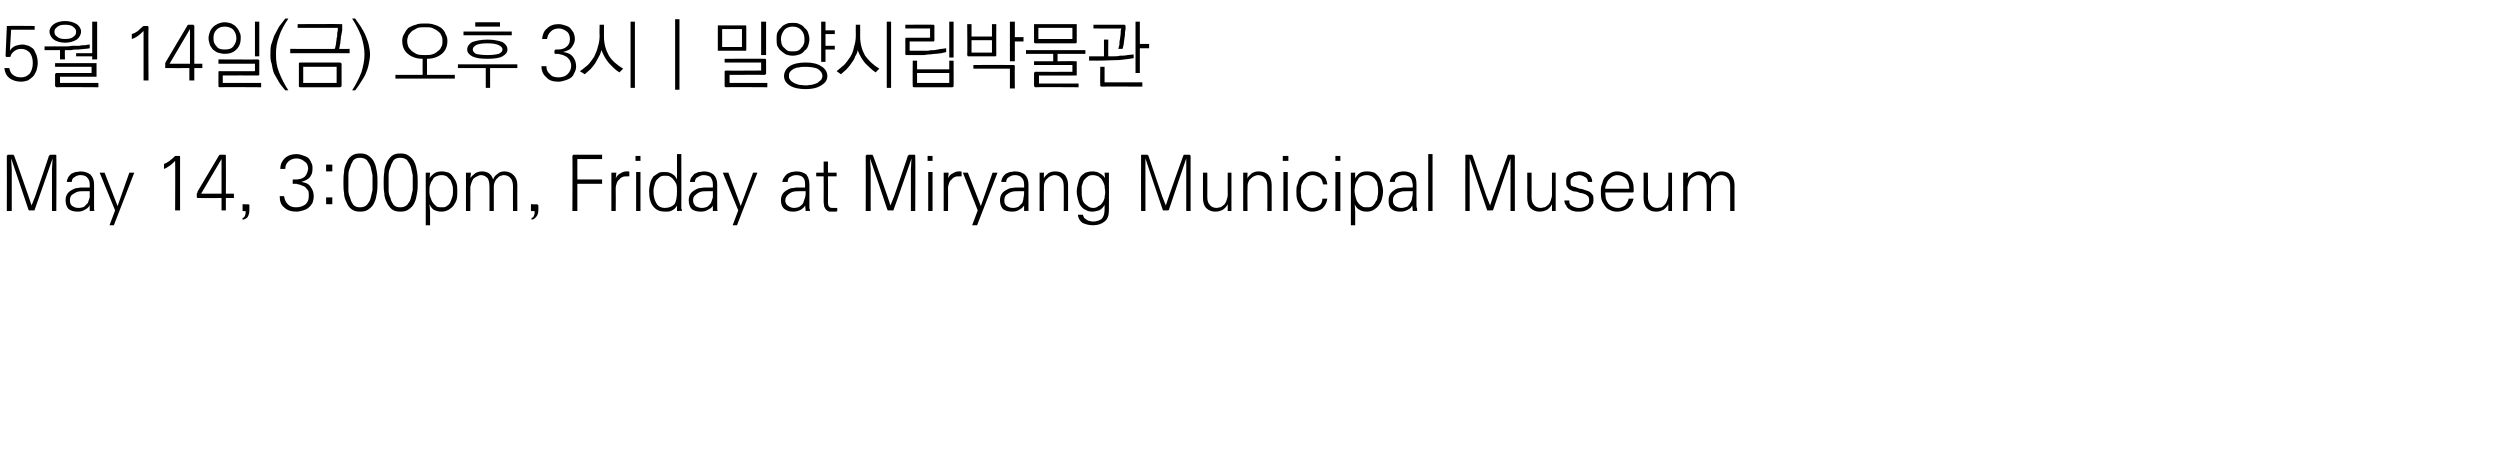 <?xml version="1.0" standalone="no"?>
<!DOCTYPE svg PUBLIC "-//W3C//DTD SVG 1.1//EN" "http://www.w3.org/Graphics/SVG/1.1/DTD/svg11.dtd">
<svg xmlns="http://www.w3.org/2000/svg" version="1.1" width="404px" height="76.8px" viewBox="0 -3 404 76.8" style="top:-3px">
  <desc>5 14 ( ) 3 May 14, 3:00pm, Friday at Miryang Municipal Museum</desc>
  <defs/>
  <g id="Polygon15633">
    <path d="M 5.6 30.9 C 5.6 30.9 5.6 31 5.6 31 C 5.5 31 5.5 31 5.4 31 C 5.4 31 4.9 31 4.9 31 C 4.8 31 4.7 31 4.7 31 C 4.7 31 4.6 30.9 4.6 30.9 C 4.62 30.86 1.8 22.6 1.8 22.6 L 1.9 24.4 L 1.9 31.1 L 1.1 31.1 C 1.1 31.1 1.13 22.22 1.1 22.2 C 1.1 22.1 1.1 22.1 1.2 22.1 C 1.2 22 1.3 22 1.3 22 C 1.3 22 2.1 22 2.1 22 C 2.2 22 2.2 22 2.2 22.1 C 2.3 22.1 2.3 22.1 2.3 22.2 C 2.34 22.18 4.6 28.7 4.6 28.7 L 5.1 30.2 L 5.7 28.7 C 5.7 28.7 7.94 22.18 7.9 22.2 C 8 22.1 8 22.1 8 22.1 C 8.1 22 8.1 22 8.2 22 C 8.2 22 8.9 22 8.9 22 C 9 22 9.1 22 9.1 22.1 C 9.1 22.1 9.1 22.1 9.1 22.2 C 9.15 22.22 9.1 31.1 9.1 31.1 L 8.4 31.1 L 8.4 24.3 L 8.5 22.6 C 8.5 22.6 5.64 30.86 5.6 30.9 Z M 11.3 29.4 C 11.3 29.8 11.4 30.1 11.7 30.3 C 12 30.5 12.3 30.6 12.7 30.6 C 13.1 30.6 13.4 30.5 13.6 30.4 C 13.8 30.2 14 30 14.2 29.8 C 14.3 29.5 14.4 29.2 14.5 28.9 C 14.5 28.6 14.5 28.2 14.5 27.9 C 14.2 27.9 13.9 27.9 13.5 27.9 C 13.2 27.9 12.8 27.9 12.5 28 C 12.2 28.1 11.9 28.3 11.6 28.5 C 11.4 28.7 11.3 29 11.3 29.4 Z M 14.5 27.3 C 14.5 27.3 14.5 26.8 14.5 26.8 C 14.5 26.2 14.3 25.9 14 25.6 C 13.8 25.4 13.4 25.3 13 25.3 C 12.7 25.3 12.3 25.4 12.1 25.6 C 11.8 25.7 11.6 26 11.6 26.4 C 11.6 26.4 10.8 26.4 10.8 26.4 C 10.8 26.2 10.9 25.9 11 25.7 C 11.1 25.5 11.3 25.3 11.5 25.1 C 11.7 25 11.9 24.9 12.2 24.8 C 12.5 24.8 12.8 24.7 13 24.7 C 13.7 24.7 14.2 24.9 14.6 25.2 C 15 25.6 15.2 26.1 15.2 26.8 C 15.2 26.8 15.2 30.1 15.2 30.1 C 15.2 30.3 15.2 30.5 15.2 30.7 C 15.2 30.8 15.2 31 15.3 31.1 C 15.25 31.06 14.5 31.1 14.5 31.1 C 14.5 31.1 14.48 30.23 14.5 30.2 C 14.3 30.5 14.1 30.7 13.7 30.9 C 13.4 31.1 13 31.2 12.6 31.2 C 12 31.2 11.5 31.1 11.1 30.8 C 10.8 30.5 10.6 30 10.6 29.4 C 10.6 28.9 10.7 28.6 10.9 28.3 C 11.1 28 11.4 27.8 11.8 27.6 C 12 27.5 12.2 27.4 12.4 27.4 C 12.6 27.4 12.9 27.3 13.1 27.3 C 13.3 27.3 13.6 27.3 13.8 27.3 C 14.1 27.3 14.3 27.3 14.5 27.3 Z M 16.1 24.9 L 16.9 24.9 L 19 30.3 L 20.9 24.9 L 21.7 24.9 L 18.4 33.4 L 17.7 33.4 L 18.6 31 L 16.1 24.9 Z M 28.9 22.2 C 29 22.2 29 22.2 29 22.2 C 29.1 22.2 29.1 22.3 29.1 22.4 C 29.09 22.37 29.1 31 29.1 31 L 28.3 31 C 28.3 31 28.34 23 28.3 23 C 28 23.3 27.7 23.6 27.4 23.8 C 27.1 24 26.8 24.2 26.5 24.3 C 26.5 24.3 26.5 23.5 26.5 23.5 C 26.8 23.4 27.1 23.2 27.4 23 C 27.8 22.7 28.1 22.4 28.3 22.2 C 28.3 22.2 28.9 22.2 28.9 22.2 Z M 35.8 24.2 L 35.8 22.7 L 32.5 28.3 L 35.8 28.3 L 35.8 24.2 Z M 31.8 28.8 C 31.8 28.8 31.8 28.4 31.8 28.4 C 31.8 28.3 31.8 28.2 31.9 28.2 C 31.9 28.1 31.9 28.1 31.9 28 C 31.9 28 35.4 22.1 35.4 22.1 C 35.4 22.1 35.5 22.1 35.5 22 C 35.5 22 35.6 22 35.6 22 C 35.6 22 36.3 22 36.3 22 C 36.4 22 36.4 22 36.5 22.1 C 36.5 22.1 36.5 22.2 36.5 22.2 C 36.53 22.24 36.5 28.3 36.5 28.3 L 37.8 28.3 L 37.8 29 L 36.5 29 L 36.5 31 L 35.8 31 L 35.8 29 C 35.8 29 32.05 29.02 32 29 C 32 29 31.9 29 31.9 29 C 31.8 28.9 31.8 28.9 31.8 28.8 Z M 40.3 30.9 C 40.3 31.4 40.2 31.8 40 32.1 C 39.8 32.3 39.5 32.5 39.2 32.5 C 39.2 32.5 39.2 32.2 39.2 32.2 C 39.4 32.2 39.5 32.1 39.6 31.8 C 39.7 31.6 39.7 31.4 39.7 31.1 C 39.72 31.14 39.2 31.1 39.2 31.1 L 39.2 30 C 39.2 30 40.12 30.05 40.1 30 C 40.2 30 40.2 30.1 40.3 30.1 C 40.3 30.1 40.3 30.2 40.3 30.3 C 40.3 30.3 40.3 30.9 40.3 30.9 Z M 47.3 26.6 C 47.3 26.6 47.3 26.2 47.3 26.2 C 47.3 26.1 47.3 26.1 47.3 26.1 C 47.3 26 47.4 26 47.5 26 C 47.5 26 47.8 26 47.8 26 C 48.3 26 48.8 25.9 49.2 25.6 C 49.5 25.3 49.7 24.9 49.8 24.3 C 49.8 23.8 49.6 23.3 49.2 23.1 C 48.9 22.8 48.4 22.6 47.9 22.6 C 47.4 22.6 46.9 22.8 46.6 23.1 C 46.3 23.4 46.1 23.7 46.1 24.3 C 46.1 24.3 45.3 24.3 45.3 24.3 C 45.3 23.5 45.6 23 46 22.6 C 46.5 22.1 47.2 21.9 47.9 21.9 C 48.3 21.9 48.6 22 48.9 22.1 C 49.2 22.2 49.5 22.3 49.8 22.5 C 50 22.7 50.2 23 50.3 23.3 C 50.5 23.6 50.5 23.9 50.5 24.3 C 50.5 24.8 50.4 25.2 50.1 25.6 C 49.8 26 49.3 26.2 48.7 26.4 C 49.4 26.5 49.9 26.7 50.2 27.2 C 50.5 27.6 50.7 28.1 50.7 28.7 C 50.7 29.1 50.6 29.5 50.5 29.8 C 50.3 30.1 50.1 30.4 49.8 30.6 C 49.6 30.8 49.3 30.9 49 31 C 48.6 31.1 48.3 31.2 47.9 31.2 C 47.1 31.2 46.4 31 45.9 30.5 C 45.4 30.1 45.2 29.5 45.2 28.7 C 45.2 28.7 45.9 28.7 45.9 28.7 C 46 29.3 46.2 29.7 46.5 30 C 46.9 30.4 47.3 30.5 47.9 30.5 C 48.5 30.5 49 30.3 49.4 30 C 49.8 29.6 49.9 29.2 49.9 28.6 C 49.9 28.3 49.9 28 49.8 27.8 C 49.6 27.6 49.5 27.4 49.3 27.2 C 49.1 27.1 48.9 27 48.6 26.9 C 48.4 26.8 48.1 26.8 47.9 26.7 C 47.9 26.7 47.5 26.7 47.5 26.7 C 47.4 26.7 47.3 26.7 47.3 26.7 C 47.3 26.7 47.3 26.6 47.3 26.6 Z M 53.7 24.7 L 52.7 24.7 L 52.7 23.6 L 53.7 23.6 L 53.7 24.7 Z M 53.7 30 L 52.7 30 L 52.7 28.9 L 53.7 28.9 L 53.7 30 Z M 58.2 22.5 C 57.7 22.5 57.4 22.6 57.1 22.9 C 56.9 23.2 56.7 23.6 56.6 24 C 56.4 24.4 56.3 24.8 56.3 25.3 C 56.3 25.8 56.3 26.2 56.3 26.5 C 56.3 26.9 56.3 27.3 56.3 27.7 C 56.3 28.2 56.4 28.6 56.6 29 C 56.7 29.5 56.9 29.8 57.1 30.1 C 57.4 30.4 57.7 30.5 58.2 30.5 C 58.6 30.5 59 30.4 59.3 30.1 C 59.5 29.8 59.8 29.5 59.9 29 C 60 28.6 60.1 28.2 60.2 27.7 C 60.2 27.3 60.2 26.9 60.2 26.5 C 60.2 26.2 60.2 25.8 60.2 25.3 C 60.1 24.8 60 24.4 59.9 24 C 59.8 23.6 59.5 23.2 59.3 22.9 C 59 22.6 58.6 22.5 58.2 22.5 Z M 58.2 21.8 C 58.8 21.8 59.2 21.9 59.6 22.2 C 60 22.5 60.3 22.8 60.5 23.3 C 60.7 23.7 60.8 24.2 60.9 24.8 C 61 25.4 61 25.9 61 26.5 C 61 27.1 61 27.7 60.9 28.2 C 60.8 28.8 60.7 29.3 60.5 29.7 C 60.3 30.2 60 30.5 59.6 30.8 C 59.2 31.1 58.8 31.2 58.2 31.2 C 57.6 31.2 57.2 31.1 56.8 30.8 C 56.4 30.5 56.2 30.2 56 29.7 C 55.8 29.3 55.6 28.8 55.6 28.2 C 55.5 27.7 55.5 27.1 55.5 26.5 C 55.5 25.9 55.5 25.4 55.6 24.8 C 55.6 24.2 55.8 23.7 56 23.3 C 56.2 22.8 56.4 22.5 56.8 22.2 C 57.2 21.9 57.6 21.8 58.2 21.8 Z M 64.7 22.5 C 64.2 22.5 63.9 22.6 63.6 22.9 C 63.4 23.2 63.2 23.6 63.1 24 C 62.9 24.4 62.8 24.8 62.8 25.3 C 62.8 25.8 62.8 26.2 62.8 26.5 C 62.8 26.9 62.8 27.3 62.8 27.7 C 62.8 28.2 62.9 28.6 63.1 29 C 63.2 29.5 63.4 29.8 63.6 30.1 C 63.9 30.4 64.2 30.5 64.7 30.5 C 65.1 30.5 65.5 30.4 65.8 30.1 C 66 29.8 66.3 29.5 66.4 29 C 66.5 28.6 66.6 28.2 66.7 27.7 C 66.7 27.3 66.7 26.9 66.7 26.5 C 66.7 26.2 66.7 25.8 66.7 25.3 C 66.6 24.8 66.5 24.4 66.4 24 C 66.3 23.6 66 23.2 65.8 22.9 C 65.5 22.6 65.1 22.5 64.7 22.5 Z M 64.7 21.8 C 65.3 21.8 65.7 21.9 66.1 22.2 C 66.5 22.5 66.8 22.8 67 23.3 C 67.2 23.7 67.3 24.2 67.4 24.8 C 67.5 25.4 67.5 25.9 67.5 26.5 C 67.5 27.1 67.5 27.7 67.4 28.2 C 67.3 28.8 67.2 29.3 67 29.7 C 66.8 30.2 66.5 30.5 66.1 30.8 C 65.7 31.1 65.3 31.2 64.7 31.2 C 64.1 31.2 63.7 31.1 63.3 30.8 C 63 30.5 62.7 30.2 62.5 29.7 C 62.3 29.3 62.1 28.8 62.1 28.2 C 62 27.7 62 27.1 62 26.5 C 62 25.9 62 25.4 62.1 24.8 C 62.1 24.2 62.3 23.7 62.5 23.3 C 62.7 22.8 63 22.5 63.3 22.2 C 63.7 21.9 64.1 21.8 64.7 21.8 Z M 71.4 25.3 C 71 25.3 70.7 25.4 70.5 25.5 C 70.2 25.6 70 25.8 69.9 26.1 C 69.7 26.3 69.6 26.6 69.5 26.9 C 69.4 27.2 69.4 27.5 69.4 27.8 C 69.4 28.2 69.4 28.6 69.6 29 C 69.7 29.3 69.8 29.6 70 29.8 C 70.2 30.1 70.4 30.2 70.6 30.4 C 70.9 30.5 71.1 30.5 71.4 30.5 C 71.7 30.5 72 30.5 72.2 30.3 C 72.5 30.1 72.7 29.9 72.8 29.6 C 72.9 29.4 73 29.1 73.1 28.8 C 73.2 28.5 73.2 28.1 73.2 27.9 C 73.2 27.5 73.2 27.2 73.1 26.9 C 73 26.6 72.9 26.3 72.8 26.1 C 72.6 25.9 72.4 25.7 72.2 25.5 C 72 25.4 71.7 25.3 71.4 25.3 Z M 68.8 33.4 L 68.8 24.9 L 69.5 24.9 C 69.5 24.9 69.44 25.78 69.4 25.8 C 69.6 25.5 69.9 25.2 70.2 25 C 70.5 24.8 70.9 24.7 71.4 24.7 C 71.8 24.7 72.2 24.8 72.5 24.9 C 72.9 25.1 73.1 25.4 73.3 25.7 C 73.5 26 73.7 26.3 73.8 26.7 C 73.9 27.1 73.9 27.5 73.9 27.9 C 73.9 28.4 73.9 28.8 73.8 29.2 C 73.7 29.6 73.5 29.9 73.3 30.2 C 73.1 30.5 72.8 30.7 72.5 30.9 C 72.1 31.1 71.8 31.2 71.3 31.2 C 70.9 31.2 70.5 31.1 70.1 30.9 C 69.8 30.7 69.6 30.4 69.4 30 C 69.42 29.99 69.5 31.2 69.5 31.2 L 69.5 33.4 L 68.8 33.4 Z M 79.7 26 C 79.8 25.6 80.1 25.3 80.4 25.1 C 80.7 24.8 81.1 24.7 81.5 24.7 C 82.1 24.7 82.6 24.9 83 25.3 C 83.4 25.7 83.6 26.2 83.6 26.9 C 83.58 26.94 83.6 31.1 83.6 31.1 L 82.9 31.1 C 82.9 31.1 82.88 27.17 82.9 27.2 C 82.9 26.6 82.8 26.1 82.5 25.8 C 82.3 25.5 81.9 25.3 81.4 25.3 C 81.2 25.3 81.1 25.4 80.9 25.4 C 80.7 25.5 80.5 25.6 80.4 25.8 C 80.2 25.9 80.1 26.1 80 26.3 C 79.9 26.5 79.8 26.8 79.8 27.1 C 79.8 27.07 79.8 31.1 79.8 31.1 L 79.1 31.1 C 79.1 31.1 79.11 27.17 79.1 27.2 C 79.1 26.6 79 26.1 78.8 25.8 C 78.5 25.5 78.2 25.3 77.7 25.3 C 77.5 25.3 77.3 25.4 77.1 25.5 C 76.9 25.6 76.7 25.7 76.5 25.9 C 76.4 26 76.3 26.3 76.2 26.5 C 76.1 26.8 76 27.1 76 27.4 C 76.02 27.41 76 31.1 76 31.1 L 75.3 31.1 L 75.3 24.9 L 76.1 24.9 C 76.1 24.9 76.03 25.85 76 25.8 C 76.2 25.5 76.4 25.3 76.8 25 C 77.1 24.8 77.5 24.7 77.9 24.7 C 78.3 24.7 78.7 24.8 79 25 C 79.3 25.2 79.5 25.5 79.7 26 Z M 87 30.9 C 87 31.4 86.9 31.8 86.6 32.1 C 86.4 32.3 86.2 32.5 85.9 32.5 C 85.9 32.5 85.9 32.2 85.9 32.2 C 86.1 32.2 86.2 32.1 86.3 31.8 C 86.4 31.6 86.4 31.4 86.4 31.1 C 86.39 31.14 85.8 31.1 85.8 31.1 L 85.8 30 C 85.8 30 86.79 30.05 86.8 30 C 86.8 30 86.9 30.1 86.9 30.1 C 87 30.1 87 30.2 87 30.3 C 87 30.3 87 30.9 87 30.9 Z M 92.7 22 C 92.75 22.01 97.3 22 97.3 22 L 97.3 22.7 L 93.3 22.7 L 93.3 26 L 97.3 26 L 97.3 26.7 L 93.3 26.7 L 93.3 31.1 L 92.5 31.1 C 92.5 31.1 92.54 22.22 92.5 22.2 C 92.5 22.1 92.6 22.1 92.6 22.1 C 92.6 22 92.7 22 92.7 22 Z M 101.3 25.5 C 101.1 25.5 100.8 25.5 100.6 25.6 C 100.4 25.7 100.2 25.8 100.1 26 C 99.9 26.1 99.8 26.3 99.7 26.5 C 99.6 26.8 99.5 27.1 99.5 27.4 C 99.53 27.4 99.5 31.1 99.5 31.1 L 98.8 31.1 L 98.8 24.9 L 99.6 24.9 C 99.6 24.9 99.53 25.8 99.5 25.8 C 99.7 25.4 100 25.1 100.3 25 C 100.6 24.8 100.9 24.7 101.2 24.7 C 101.3 24.7 101.4 24.7 101.5 24.7 C 101.6 24.7 101.7 24.7 101.7 24.8 C 101.7 24.8 101.7 25.5 101.7 25.5 C 101.7 25.5 101.6 25.5 101.5 25.5 C 101.5 25.5 101.4 25.5 101.3 25.5 Z M 102.8 24.8 L 103.5 24.8 L 103.5 31.1 L 102.8 31.1 L 102.8 24.8 Z M 103.5 22.2 L 103.5 23 L 102.7 23 L 102.7 22.2 L 103.5 22.2 Z M 107.5 25.4 C 107.3 25.4 107 25.4 106.8 25.5 C 106.6 25.6 106.4 25.8 106.2 26 C 106 26.2 105.9 26.4 105.8 26.8 C 105.7 27.1 105.6 27.5 105.6 27.9 C 105.6 28.8 105.8 29.4 106.1 29.9 C 106.4 30.4 106.9 30.6 107.4 30.6 C 108.1 30.6 108.6 30.4 109 30 C 109.3 29.5 109.4 28.8 109.4 27.9 C 109.4 27.5 109.4 27.1 109.3 26.8 C 109.2 26.5 109 26.2 108.8 26 C 108.7 25.8 108.5 25.7 108.2 25.5 C 108 25.4 107.8 25.4 107.5 25.4 Z M 109.4 30.2 C 109.2 30.6 109 30.8 108.6 31 C 108.3 31.2 107.9 31.2 107.5 31.2 C 106.7 31.2 106.1 31 105.6 30.4 C 105.1 29.8 104.9 29 104.9 27.9 C 104.9 27.4 105 26.9 105.1 26.5 C 105.2 26.1 105.4 25.8 105.6 25.5 C 105.9 25.3 106.2 25.1 106.5 24.9 C 106.8 24.8 107.1 24.8 107.5 24.8 C 107.9 24.8 108.3 24.9 108.6 25.1 C 109 25.3 109.2 25.6 109.4 26 C 109.41 26.03 109.4 21.9 109.4 21.9 L 110.1 21.9 C 110.1 21.9 110.12 30.14 110.1 30.1 C 110.1 30.3 110.1 30.5 110.1 30.7 C 110.2 30.8 110.2 31 110.2 31.1 C 110.2 31.06 109.4 31.1 109.4 31.1 C 109.4 31.1 109.4 30.22 109.4 30.2 Z M 112 29.4 C 112 29.8 112.2 30.1 112.4 30.3 C 112.7 30.5 113.1 30.6 113.4 30.6 C 113.8 30.6 114.1 30.5 114.3 30.4 C 114.6 30.2 114.7 30 114.9 29.8 C 115 29.5 115.1 29.2 115.2 28.9 C 115.2 28.6 115.2 28.2 115.2 27.9 C 115 27.9 114.6 27.9 114.3 27.9 C 113.9 27.9 113.5 27.9 113.2 28 C 112.9 28.1 112.6 28.3 112.4 28.5 C 112.1 28.7 112 29 112 29.4 Z M 115.2 27.3 C 115.2 27.3 115.2 26.8 115.2 26.8 C 115.2 26.2 115 25.9 114.8 25.6 C 114.5 25.4 114.1 25.3 113.7 25.3 C 113.4 25.3 113.1 25.4 112.8 25.6 C 112.5 25.7 112.3 26 112.3 26.4 C 112.3 26.4 111.5 26.4 111.5 26.4 C 111.5 26.2 111.6 25.9 111.7 25.7 C 111.9 25.5 112 25.3 112.2 25.1 C 112.4 25 112.7 24.9 112.9 24.8 C 113.2 24.8 113.5 24.7 113.8 24.7 C 114.4 24.7 114.9 24.9 115.3 25.2 C 115.7 25.6 115.9 26.1 115.9 26.8 C 115.9 26.8 115.9 30.1 115.9 30.1 C 115.9 30.3 115.9 30.5 115.9 30.7 C 115.9 30.8 115.9 31 116 31.1 C 115.96 31.06 115.2 31.1 115.2 31.1 C 115.2 31.1 115.19 30.23 115.2 30.2 C 115.1 30.5 114.8 30.7 114.4 30.9 C 114.1 31.1 113.7 31.2 113.3 31.2 C 112.7 31.2 112.2 31.1 111.8 30.8 C 111.5 30.5 111.3 30 111.3 29.4 C 111.3 28.9 111.4 28.6 111.6 28.3 C 111.8 28 112.1 27.8 112.5 27.6 C 112.7 27.5 112.9 27.4 113.1 27.4 C 113.3 27.4 113.6 27.3 113.8 27.3 C 114.1 27.3 114.3 27.3 114.5 27.3 C 114.8 27.3 115 27.3 115.2 27.3 Z M 116.8 24.9 L 117.7 24.9 L 119.7 30.3 L 121.7 24.9 L 122.4 24.9 L 119.1 33.4 L 118.4 33.4 L 119.3 31 L 116.8 24.9 Z M 126.9 29.4 C 126.9 29.8 127.1 30.1 127.4 30.3 C 127.7 30.5 128 30.6 128.3 30.6 C 128.7 30.6 129 30.5 129.2 30.4 C 129.5 30.2 129.7 30 129.8 29.8 C 129.9 29.5 130 29.2 130.1 28.9 C 130.2 28.6 130.2 28.2 130.2 27.9 C 129.9 27.9 129.6 27.9 129.2 27.9 C 128.8 27.9 128.5 27.9 128.1 28 C 127.8 28.1 127.5 28.3 127.3 28.5 C 127.1 28.7 126.9 29 126.9 29.4 Z M 130.1 27.3 C 130.1 27.3 130.1 26.8 130.1 26.8 C 130.1 26.2 130 25.9 129.7 25.6 C 129.4 25.4 129.1 25.3 128.7 25.3 C 128.3 25.3 128 25.4 127.7 25.6 C 127.4 25.7 127.3 26 127.3 26.4 C 127.3 26.4 126.4 26.4 126.4 26.4 C 126.5 26.2 126.5 25.9 126.7 25.7 C 126.8 25.5 127 25.3 127.2 25.1 C 127.4 25 127.6 24.9 127.9 24.8 C 128.1 24.8 128.4 24.7 128.7 24.7 C 129.4 24.7 129.9 24.9 130.3 25.2 C 130.6 25.6 130.8 26.1 130.8 26.8 C 130.8 26.8 130.8 30.1 130.8 30.1 C 130.8 30.3 130.8 30.5 130.8 30.7 C 130.9 30.8 130.9 31 130.9 31.1 C 130.9 31.06 130.2 31.1 130.2 31.1 C 130.2 31.1 130.12 30.23 130.1 30.2 C 130 30.5 129.7 30.7 129.4 30.9 C 129 31.1 128.6 31.2 128.2 31.2 C 127.6 31.2 127.2 31.1 126.8 30.8 C 126.4 30.5 126.2 30 126.2 29.4 C 126.2 28.9 126.3 28.6 126.5 28.3 C 126.7 28 127 27.8 127.4 27.6 C 127.6 27.5 127.8 27.4 128 27.4 C 128.3 27.4 128.5 27.3 128.7 27.3 C 129 27.3 129.2 27.3 129.5 27.3 C 129.7 27.3 129.9 27.3 130.1 27.3 Z M 133.8 23.1 L 133.8 24.9 L 135.2 24.9 L 135.2 25.5 L 133.8 25.5 C 133.8 25.5 133.83 29.69 133.8 29.7 C 133.8 30.1 133.9 30.4 134.1 30.5 C 134.2 30.6 134.4 30.6 134.6 30.6 C 134.7 30.6 134.8 30.6 134.9 30.6 C 134.9 30.6 135 30.6 135 30.6 C 135.1 30.6 135.1 30.6 135.2 30.6 C 135.2 30.6 135.2 30.6 135.3 30.6 C 135.3 30.6 135.3 31.1 135.3 31.1 C 135.2 31.2 135.1 31.2 134.9 31.2 C 134.8 31.2 134.7 31.2 134.6 31.2 C 134.4 31.2 134.2 31.2 134 31.2 C 133.8 31.1 133.6 31 133.5 30.9 C 133.4 30.8 133.3 30.6 133.2 30.4 C 133.2 30.2 133.1 29.9 133.1 29.6 C 133.12 29.59 133.1 25.5 133.1 25.5 L 131.9 25.5 L 131.9 24.9 L 133.1 24.9 L 133.1 23.1 L 133.8 23.1 Z M 144.4 30.9 C 144.4 30.9 144.4 31 144.4 31 C 144.3 31 144.3 31 144.2 31 C 144.2 31 143.7 31 143.7 31 C 143.6 31 143.5 31 143.5 31 C 143.5 31 143.4 30.9 143.4 30.9 C 143.42 30.86 140.6 22.6 140.6 22.6 L 140.7 24.4 L 140.7 31.1 L 139.9 31.1 C 139.9 31.1 139.93 22.22 139.9 22.2 C 139.9 22.1 139.9 22.1 140 22.1 C 140 22 140.1 22 140.1 22 C 140.1 22 140.9 22 140.9 22 C 141 22 141 22 141 22.1 C 141.1 22.1 141.1 22.1 141.1 22.2 C 141.14 22.18 143.4 28.7 143.4 28.7 L 143.9 30.2 L 144.5 28.7 C 144.5 28.7 146.74 22.18 146.7 22.2 C 146.8 22.1 146.8 22.1 146.8 22.1 C 146.9 22 146.9 22 147 22 C 147 22 147.7 22 147.7 22 C 147.8 22 147.9 22 147.9 22.1 C 147.9 22.1 147.9 22.1 147.9 22.2 C 147.95 22.22 147.9 31.1 147.9 31.1 L 147.2 31.1 L 147.2 24.3 L 147.3 22.6 C 147.3 22.6 144.45 30.86 144.4 30.9 Z M 150 24.8 L 150.7 24.8 L 150.7 31.1 L 150 31.1 L 150 24.8 Z M 150.7 22.2 L 150.7 23 L 149.9 23 L 149.9 22.2 L 150.7 22.2 Z M 155 25.5 C 154.7 25.5 154.5 25.5 154.3 25.6 C 154.1 25.7 153.9 25.8 153.8 26 C 153.6 26.1 153.5 26.3 153.4 26.5 C 153.3 26.8 153.2 27.1 153.2 27.4 C 153.23 27.4 153.2 31.1 153.2 31.1 L 152.5 31.1 L 152.5 24.9 L 153.3 24.9 C 153.3 24.9 153.23 25.8 153.2 25.8 C 153.4 25.4 153.7 25.1 154 25 C 154.3 24.8 154.6 24.7 154.9 24.7 C 155 24.7 155.1 24.7 155.2 24.7 C 155.3 24.7 155.4 24.7 155.4 24.8 C 155.4 24.8 155.4 25.5 155.4 25.5 C 155.4 25.5 155.3 25.5 155.2 25.5 C 155.2 25.5 155.1 25.5 155 25.5 Z M 155.6 24.9 L 156.4 24.9 L 158.5 30.3 L 160.4 24.9 L 161.2 24.9 L 157.9 33.4 L 157.1 33.4 L 158 31 L 155.6 24.9 Z M 162.3 29.4 C 162.3 29.8 162.4 30.1 162.7 30.3 C 163 30.5 163.3 30.6 163.7 30.6 C 164.1 30.6 164.4 30.5 164.6 30.4 C 164.8 30.2 165 30 165.2 29.8 C 165.3 29.5 165.4 29.2 165.4 28.9 C 165.5 28.6 165.5 28.2 165.5 27.9 C 165.2 27.9 164.9 27.9 164.5 27.9 C 164.2 27.9 163.8 27.9 163.5 28 C 163.1 28.1 162.9 28.3 162.6 28.5 C 162.4 28.7 162.3 29 162.3 29.4 Z M 165.5 27.3 C 165.5 27.3 165.5 26.8 165.5 26.8 C 165.5 26.2 165.3 25.9 165 25.6 C 164.8 25.4 164.4 25.3 164 25.3 C 163.7 25.3 163.3 25.4 163.1 25.6 C 162.8 25.7 162.6 26 162.6 26.4 C 162.6 26.4 161.8 26.4 161.8 26.4 C 161.8 26.2 161.9 25.9 162 25.7 C 162.1 25.5 162.3 25.3 162.5 25.1 C 162.7 25 162.9 24.9 163.2 24.8 C 163.5 24.8 163.7 24.7 164 24.7 C 164.7 24.7 165.2 24.9 165.6 25.2 C 166 25.6 166.2 26.1 166.2 26.8 C 166.2 26.8 166.2 30.1 166.2 30.1 C 166.2 30.3 166.2 30.5 166.2 30.7 C 166.2 30.8 166.2 31 166.2 31.1 C 166.25 31.06 165.5 31.1 165.5 31.1 C 165.5 31.1 165.47 30.23 165.5 30.2 C 165.3 30.5 165.1 30.7 164.7 30.9 C 164.4 31.1 164 31.2 163.6 31.2 C 163 31.2 162.5 31.1 162.1 30.8 C 161.8 30.5 161.6 30 161.6 29.4 C 161.6 28.9 161.7 28.6 161.9 28.3 C 162.1 28 162.4 27.8 162.8 27.6 C 163 27.5 163.2 27.4 163.4 27.4 C 163.6 27.4 163.9 27.3 164.1 27.3 C 164.3 27.3 164.6 27.3 164.8 27.3 C 165.1 27.3 165.3 27.3 165.5 27.3 Z M 168.7 24.9 C 168.7 24.9 168.67 25.85 168.7 25.8 C 168.8 25.5 169.1 25.3 169.4 25 C 169.7 24.8 170.1 24.7 170.5 24.7 C 171.2 24.7 171.7 24.9 172.1 25.3 C 172.4 25.7 172.6 26.2 172.6 26.9 C 172.61 26.94 172.6 31.1 172.6 31.1 L 171.9 31.1 C 171.9 31.1 171.92 27.17 171.9 27.2 C 171.9 26.6 171.8 26.1 171.5 25.8 C 171.3 25.5 170.9 25.3 170.4 25.3 C 170.2 25.3 169.9 25.4 169.7 25.5 C 169.5 25.6 169.4 25.7 169.2 25.9 C 169 26 168.9 26.3 168.8 26.5 C 168.7 26.8 168.7 27.1 168.7 27.4 C 168.66 27.41 168.7 31.1 168.7 31.1 L 168 31.1 L 168 24.9 L 168.7 24.9 Z M 176.7 30.6 C 177 30.6 177.3 30.5 177.5 30.3 C 177.8 30.2 178 30 178.1 29.8 C 178.3 29.6 178.4 29.3 178.5 29 C 178.5 28.7 178.6 28.4 178.6 28.1 C 178.6 27.7 178.5 27.4 178.5 27 C 178.4 26.7 178.3 26.4 178.1 26.1 C 178 25.9 177.8 25.7 177.5 25.5 C 177.3 25.4 176.9 25.3 176.6 25.3 C 176.2 25.3 175.9 25.4 175.7 25.6 C 175.5 25.7 175.3 26 175.1 26.2 C 175 26.5 174.9 26.8 174.8 27.1 C 174.8 27.4 174.8 27.7 174.8 28 C 174.8 28.3 174.8 28.7 174.9 29 C 174.9 29.3 175 29.5 175.2 29.8 C 175.4 30 175.6 30.2 175.8 30.3 C 176 30.5 176.3 30.6 176.7 30.6 Z M 178.5 30.1 C 178.3 30.5 178 30.8 177.6 31 C 177.2 31.1 176.9 31.2 176.5 31.2 C 176.1 31.2 175.7 31.1 175.4 30.9 C 175.1 30.8 174.8 30.5 174.6 30.2 C 174.4 29.9 174.3 29.6 174.2 29.2 C 174.1 28.8 174 28.4 174 28 C 174 27.5 174.1 27.1 174.2 26.7 C 174.3 26.3 174.4 25.9 174.6 25.6 C 174.8 25.3 175.1 25.1 175.4 24.9 C 175.7 24.8 176.1 24.7 176.5 24.7 C 177 24.7 177.4 24.8 177.7 25 C 178.1 25.2 178.3 25.4 178.6 25.8 C 178.56 25.85 178.5 24.9 178.5 24.9 L 179.2 24.9 C 179.2 24.9 179.22 31.02 179.2 31 C 179.2 31.8 179 32.4 178.5 32.8 C 178 33.2 177.4 33.4 176.6 33.4 C 175.9 33.4 175.3 33.2 174.9 33 C 174.5 32.7 174.2 32.2 174.2 31.7 C 174.2 31.7 175 31.7 175 31.7 C 175 31.8 175.1 32 175.2 32.2 C 175.3 32.3 175.4 32.4 175.6 32.5 C 175.7 32.6 175.9 32.7 176.1 32.7 C 176.3 32.8 176.5 32.8 176.7 32.8 C 177.2 32.8 177.7 32.6 178 32.4 C 178.3 32.1 178.5 31.6 178.5 30.9 C 178.5 30.9 178.5 30.1 178.5 30.1 Z M 188.9 30.9 C 188.9 30.9 188.8 31 188.8 31 C 188.8 31 188.7 31 188.6 31 C 188.6 31 188.1 31 188.1 31 C 188 31 188 31 188 31 C 187.9 31 187.9 30.9 187.9 30.9 C 187.86 30.86 185.1 22.6 185.1 22.6 L 185.1 24.4 L 185.1 31.1 L 184.4 31.1 C 184.4 31.1 184.37 22.22 184.4 22.2 C 184.4 22.1 184.4 22.1 184.4 22.1 C 184.4 22 184.5 22 184.6 22 C 184.6 22 185.4 22 185.4 22 C 185.4 22 185.4 22 185.5 22.1 C 185.5 22.1 185.6 22.1 185.6 22.2 C 185.58 22.18 187.8 28.7 187.8 28.7 L 188.4 30.2 L 188.9 28.7 C 188.9 28.7 191.18 22.18 191.2 22.2 C 191.2 22.1 191.2 22.1 191.3 22.1 C 191.3 22 191.3 22 191.4 22 C 191.4 22 192.2 22 192.2 22 C 192.3 22 192.3 22 192.3 22.1 C 192.4 22.1 192.4 22.1 192.4 22.2 C 192.39 22.22 192.4 31.1 192.4 31.1 L 191.7 31.1 L 191.7 24.3 L 191.7 22.6 C 191.7 22.6 188.89 30.86 188.9 30.9 Z M 198.4 31.1 C 198.4 31.1 198.39 30.02 198.4 30 C 198.2 30.4 197.9 30.7 197.6 30.9 C 197.2 31.1 196.8 31.2 196.4 31.2 C 195.8 31.2 195.3 31 194.9 30.6 C 194.6 30.3 194.4 29.7 194.4 29 C 194.41 28.96 194.4 24.9 194.4 24.9 L 195.1 24.9 C 195.1 24.9 195.12 28.75 195.1 28.8 C 195.1 29.4 195.2 29.8 195.5 30.1 C 195.7 30.4 196.1 30.6 196.6 30.6 C 196.8 30.6 197 30.5 197.2 30.5 C 197.5 30.4 197.6 30.2 197.8 30.1 C 198 29.9 198.1 29.7 198.2 29.4 C 198.3 29.1 198.4 28.8 198.4 28.5 C 198.38 28.51 198.4 24.9 198.4 24.9 L 199 24.9 L 199 31.1 L 198.4 31.1 Z M 201.6 24.9 C 201.6 24.9 201.57 25.85 201.6 25.8 C 201.7 25.5 202 25.3 202.3 25 C 202.6 24.8 203 24.7 203.4 24.7 C 204.1 24.7 204.6 24.9 205 25.3 C 205.3 25.7 205.5 26.2 205.5 26.9 C 205.51 26.94 205.5 31.1 205.5 31.1 L 204.8 31.1 C 204.8 31.1 204.82 27.17 204.8 27.2 C 204.8 26.6 204.7 26.1 204.4 25.8 C 204.2 25.5 203.8 25.3 203.3 25.3 C 203.1 25.3 202.8 25.4 202.6 25.5 C 202.4 25.6 202.3 25.7 202.1 25.9 C 201.9 26 201.8 26.3 201.7 26.5 C 201.6 26.8 201.6 27.1 201.6 27.4 C 201.56 27.41 201.6 31.1 201.6 31.1 L 200.9 31.1 L 200.9 24.9 L 201.6 24.9 Z M 207.4 24.8 L 208.1 24.8 L 208.1 31.1 L 207.4 31.1 L 207.4 24.8 Z M 208.2 22.2 L 208.2 23 L 207.3 23 L 207.3 22.2 L 208.2 22.2 Z M 214.5 26.8 C 214.5 26.8 213.8 26.8 213.8 26.8 C 213.7 26.3 213.6 26 213.3 25.7 C 212.9 25.5 212.6 25.3 212.1 25.3 C 211.8 25.3 211.6 25.4 211.3 25.5 C 211.1 25.7 210.9 25.9 210.7 26.1 C 210.6 26.3 210.4 26.6 210.3 26.9 C 210.3 27.2 210.2 27.6 210.2 27.9 C 210.2 28.3 210.3 28.7 210.3 29 C 210.4 29.3 210.6 29.6 210.7 29.8 C 210.9 30 211.1 30.2 211.3 30.4 C 211.6 30.5 211.8 30.6 212.1 30.6 C 212.5 30.6 212.9 30.4 213.2 30.2 C 213.5 30 213.7 29.6 213.7 29.1 C 213.7 29.1 214.5 29.1 214.5 29.1 C 214.4 29.8 214.1 30.3 213.7 30.7 C 213.3 31 212.7 31.2 212.1 31.2 C 211.6 31.2 211.3 31.1 210.9 30.9 C 210.6 30.8 210.3 30.5 210.1 30.2 C 209.9 29.9 209.7 29.6 209.6 29.2 C 209.5 28.8 209.5 28.4 209.5 28 C 209.5 27.5 209.5 27.1 209.7 26.7 C 209.8 26.3 209.9 26 210.1 25.7 C 210.4 25.4 210.7 25.2 211 25 C 211.3 24.8 211.7 24.7 212.1 24.7 C 212.8 24.7 213.3 24.9 213.7 25.3 C 214.2 25.6 214.4 26.1 214.5 26.8 Z M 215.8 24.8 L 216.6 24.8 L 216.6 31.1 L 215.8 31.1 L 215.8 24.8 Z M 216.6 22.2 L 216.6 23 L 215.8 23 L 215.8 22.2 L 216.6 22.2 Z M 220.9 25.3 C 220.5 25.3 220.2 25.4 220 25.5 C 219.7 25.6 219.5 25.8 219.4 26.1 C 219.2 26.3 219.1 26.6 219 26.9 C 219 27.2 218.9 27.5 218.9 27.8 C 218.9 28.2 219 28.6 219.1 29 C 219.2 29.3 219.3 29.6 219.5 29.8 C 219.7 30.1 219.9 30.2 220.2 30.4 C 220.4 30.5 220.7 30.5 220.9 30.5 C 221.3 30.5 221.5 30.5 221.8 30.3 C 222 30.1 222.2 29.9 222.3 29.6 C 222.5 29.4 222.6 29.1 222.6 28.8 C 222.7 28.5 222.7 28.1 222.7 27.9 C 222.7 27.5 222.7 27.2 222.6 26.9 C 222.6 26.6 222.5 26.3 222.3 26.1 C 222.2 25.9 222 25.7 221.7 25.5 C 221.5 25.4 221.2 25.3 220.9 25.3 Z M 218.3 33.4 L 218.3 24.9 L 219 24.9 C 219 24.9 218.97 25.78 219 25.8 C 219.2 25.5 219.4 25.2 219.7 25 C 220 24.8 220.4 24.7 220.9 24.7 C 221.4 24.7 221.8 24.8 222.1 24.9 C 222.4 25.1 222.7 25.4 222.9 25.7 C 223.1 26 223.2 26.3 223.3 26.7 C 223.4 27.1 223.5 27.5 223.5 27.9 C 223.5 28.4 223.4 28.8 223.3 29.2 C 223.2 29.6 223 29.9 222.8 30.2 C 222.6 30.5 222.3 30.7 222 30.9 C 221.7 31.1 221.3 31.2 220.9 31.2 C 220.4 31.2 220 31.1 219.7 30.9 C 219.3 30.7 219.1 30.4 218.9 30 C 218.94 29.99 219 31.2 219 31.2 L 219 33.4 L 218.3 33.4 Z M 225.1 29.4 C 225.1 29.8 225.2 30.1 225.5 30.3 C 225.8 30.5 226.1 30.6 226.5 30.6 C 226.8 30.6 227.1 30.5 227.4 30.4 C 227.6 30.2 227.8 30 227.9 29.8 C 228.1 29.5 228.2 29.2 228.2 28.9 C 228.3 28.6 228.3 28.2 228.3 27.9 C 228 27.9 227.7 27.9 227.3 27.9 C 226.9 27.9 226.6 27.9 226.3 28 C 225.9 28.1 225.6 28.3 225.4 28.5 C 225.2 28.7 225.1 29 225.1 29.4 Z M 228.3 27.3 C 228.3 27.3 228.3 26.8 228.3 26.8 C 228.2 26.2 228.1 25.9 227.8 25.6 C 227.5 25.4 227.2 25.3 226.8 25.3 C 226.4 25.3 226.1 25.4 225.8 25.6 C 225.6 25.7 225.4 26 225.4 26.4 C 225.4 26.4 224.6 26.4 224.6 26.4 C 224.6 26.2 224.7 25.9 224.8 25.7 C 224.9 25.5 225.1 25.3 225.3 25.1 C 225.5 25 225.7 24.9 226 24.8 C 226.2 24.8 226.5 24.7 226.8 24.7 C 227.5 24.7 228 24.9 228.4 25.2 C 228.8 25.6 228.9 26.1 228.9 26.8 C 228.9 26.8 228.9 30.1 228.9 30.1 C 228.9 30.3 228.9 30.5 229 30.7 C 229 30.8 229 31 229 31.1 C 229.02 31.06 228.3 31.1 228.3 31.1 C 228.3 31.1 228.25 30.23 228.2 30.2 C 228.1 30.5 227.9 30.7 227.5 30.9 C 227.1 31.1 226.8 31.2 226.3 31.2 C 225.7 31.2 225.3 31.1 224.9 30.8 C 224.5 30.5 224.4 30 224.4 29.4 C 224.4 28.9 224.5 28.6 224.7 28.3 C 224.9 28 225.2 27.8 225.5 27.6 C 225.7 27.5 225.9 27.4 226.2 27.4 C 226.4 27.4 226.6 27.3 226.9 27.3 C 227.1 27.3 227.4 27.3 227.6 27.3 C 227.8 27.3 228.1 27.3 228.3 27.3 Z M 231.5 31.1 L 230.8 31.1 L 230.8 21.9 L 231.5 21.9 L 231.5 31.1 Z M 241.3 30.9 C 241.3 30.9 241.2 31 241.2 31 C 241.2 31 241.1 31 241 31 C 241 31 240.5 31 240.5 31 C 240.4 31 240.4 31 240.4 31 C 240.3 31 240.3 30.9 240.3 30.9 C 240.26 30.86 237.5 22.6 237.5 22.6 L 237.5 24.4 L 237.5 31.1 L 236.8 31.1 C 236.8 31.1 236.77 22.22 236.8 22.2 C 236.8 22.1 236.8 22.1 236.8 22.1 C 236.8 22 236.9 22 237 22 C 237 22 237.8 22 237.8 22 C 237.8 22 237.8 22 237.9 22.1 C 237.9 22.1 238 22.1 238 22.2 C 237.98 22.18 240.2 28.7 240.2 28.7 L 240.8 30.2 L 241.3 28.7 C 241.3 28.7 243.58 22.18 243.6 22.2 C 243.6 22.1 243.6 22.1 243.7 22.1 C 243.7 22 243.7 22 243.8 22 C 243.8 22 244.6 22 244.6 22 C 244.7 22 244.7 22 244.7 22.1 C 244.8 22.1 244.8 22.1 244.8 22.2 C 244.79 22.22 244.8 31.1 244.8 31.1 L 244.1 31.1 L 244.1 24.3 L 244.1 22.6 C 244.1 22.6 241.29 30.86 241.3 30.9 Z M 250.8 31.1 C 250.8 31.1 250.79 30.02 250.8 30 C 250.6 30.4 250.3 30.7 250 30.9 C 249.6 31.1 249.2 31.2 248.8 31.2 C 248.2 31.2 247.7 31 247.3 30.6 C 247 30.3 246.8 29.7 246.8 29 C 246.82 28.96 246.8 24.9 246.8 24.9 L 247.5 24.9 C 247.5 24.9 247.52 28.75 247.5 28.8 C 247.5 29.4 247.6 29.8 247.9 30.1 C 248.1 30.4 248.5 30.6 249 30.6 C 249.2 30.6 249.4 30.5 249.6 30.5 C 249.9 30.4 250 30.2 250.2 30.1 C 250.4 29.9 250.5 29.7 250.6 29.4 C 250.7 29.1 250.8 28.8 250.8 28.5 C 250.78 28.51 250.8 24.9 250.8 24.9 L 251.4 24.9 L 251.4 31.1 L 250.8 31.1 Z M 253.1 26.4 C 253.1 26.1 253.1 25.8 253.2 25.6 C 253.4 25.4 253.5 25.2 253.7 25.1 C 253.9 25 254.2 24.9 254.4 24.8 C 254.7 24.8 254.9 24.7 255.2 24.7 C 255.7 24.7 256.2 24.8 256.6 25.1 C 257 25.3 257.3 25.8 257.3 26.4 C 257.3 26.4 256.6 26.4 256.6 26.4 C 256.6 26 256.4 25.7 256.1 25.6 C 255.8 25.4 255.5 25.3 255.1 25.3 C 255 25.3 254.8 25.4 254.6 25.4 C 254.5 25.4 254.3 25.5 254.2 25.6 C 254.1 25.7 253.9 25.8 253.9 25.9 C 253.8 26 253.8 26.2 253.8 26.4 C 253.8 26.6 253.8 26.8 253.9 27 C 254.1 27.1 254.3 27.2 254.5 27.2 C 254.7 27.3 255 27.4 255.3 27.5 C 255.7 27.5 256 27.7 256.4 27.8 C 256.8 27.9 257.1 28.1 257.3 28.4 C 257.5 28.6 257.5 28.9 257.5 29.2 C 257.5 29.6 257.5 29.9 257.3 30.1 C 257.2 30.4 257 30.6 256.8 30.7 C 256.6 30.9 256.3 31 256 31.1 C 255.7 31.2 255.4 31.2 255 31.2 C 254.8 31.2 254.5 31.2 254.3 31.1 C 254 31.1 253.8 30.9 253.6 30.8 C 253.4 30.7 253.2 30.5 253.1 30.2 C 252.9 30 252.8 29.7 252.8 29.4 C 252.8 29.4 253.6 29.4 253.6 29.4 C 253.6 29.6 253.6 29.8 253.7 30 C 253.8 30.1 254 30.3 254.1 30.3 C 254.3 30.4 254.4 30.5 254.6 30.5 C 254.8 30.6 255 30.6 255.2 30.6 C 255.4 30.6 255.6 30.6 255.8 30.5 C 256 30.5 256.1 30.4 256.3 30.3 C 256.5 30.2 256.6 30.1 256.7 29.9 C 256.8 29.7 256.8 29.5 256.8 29.3 C 256.8 29.1 256.8 28.9 256.6 28.7 C 256.5 28.6 256.4 28.5 256.2 28.4 C 256 28.3 255.8 28.3 255.6 28.2 C 255.3 28.2 255.1 28.1 254.9 28 C 254.7 28 254.4 27.9 254.2 27.9 C 254 27.8 253.8 27.7 253.6 27.6 C 253.5 27.5 253.3 27.3 253.2 27.1 C 253.1 27 253.1 26.7 253.1 26.4 Z M 259.4 27.5 C 259.4 27.5 263.3 27.5 263.3 27.5 C 263.3 26.8 263.1 26.3 262.8 25.9 C 262.4 25.5 261.9 25.3 261.3 25.3 C 261.1 25.3 260.8 25.4 260.6 25.5 C 260.4 25.6 260.2 25.8 260 26 C 259.8 26.2 259.7 26.4 259.6 26.7 C 259.5 26.9 259.4 27.2 259.4 27.5 Z M 264 27.8 C 264 27.9 264 28 264 28 C 263.9 28.1 263.9 28.1 263.8 28.1 C 263.8 28.1 259.4 28.1 259.4 28.1 C 259.4 28.4 259.5 28.8 259.5 29.1 C 259.6 29.4 259.7 29.6 259.9 29.9 C 260.1 30.1 260.3 30.3 260.6 30.4 C 260.8 30.5 261.1 30.6 261.5 30.6 C 261.9 30.6 262.3 30.4 262.6 30.2 C 262.9 29.9 263.1 29.5 263.2 29.1 C 263.2 29.1 264 29.1 264 29.1 C 263.8 29.8 263.5 30.4 263 30.7 C 262.6 31 262 31.2 261.3 31.2 C 260.8 31.2 260.5 31.1 260.1 30.9 C 259.8 30.8 259.5 30.5 259.3 30.2 C 259.1 29.9 258.9 29.6 258.8 29.2 C 258.7 28.8 258.7 28.4 258.7 28 C 258.7 27.5 258.7 27.1 258.9 26.7 C 259 26.3 259.1 26 259.3 25.7 C 259.6 25.4 259.8 25.2 260.2 25 C 260.5 24.8 260.9 24.7 261.3 24.7 C 261.8 24.7 262.2 24.8 262.6 25 C 262.9 25.1 263.2 25.3 263.4 25.6 C 263.6 25.9 263.8 26.2 263.9 26.6 C 264 27 264 27.4 264 27.8 Z M 269.6 31.1 C 269.6 31.1 269.61 30.02 269.6 30 C 269.4 30.4 269.1 30.7 268.8 30.9 C 268.4 31.1 268.1 31.2 267.6 31.2 C 267 31.2 266.5 31 266.1 30.6 C 265.8 30.3 265.6 29.7 265.6 29 C 265.63 28.96 265.6 24.9 265.6 24.9 L 266.3 24.9 C 266.3 24.9 266.34 28.75 266.3 28.8 C 266.3 29.4 266.5 29.8 266.7 30.1 C 266.9 30.4 267.3 30.6 267.8 30.6 C 268 30.6 268.3 30.5 268.5 30.5 C 268.7 30.4 268.9 30.2 269 30.1 C 269.2 29.9 269.3 29.7 269.4 29.4 C 269.5 29.1 269.6 28.8 269.6 28.5 C 269.59 28.51 269.6 24.9 269.6 24.9 L 270.2 24.9 L 270.2 31.1 L 269.6 31.1 Z M 276.4 26 C 276.5 25.6 276.8 25.3 277.1 25.1 C 277.4 24.8 277.8 24.7 278.2 24.7 C 278.8 24.7 279.4 24.9 279.7 25.3 C 280.1 25.7 280.3 26.2 280.3 26.9 C 280.28 26.94 280.3 31.1 280.3 31.1 L 279.6 31.1 C 279.6 31.1 279.59 27.17 279.6 27.2 C 279.6 26.6 279.5 26.1 279.2 25.8 C 279 25.5 278.6 25.3 278.1 25.3 C 277.9 25.3 277.8 25.4 277.6 25.4 C 277.4 25.5 277.2 25.6 277.1 25.8 C 276.9 25.9 276.8 26.1 276.7 26.3 C 276.6 26.5 276.5 26.8 276.5 27.1 C 276.51 27.07 276.5 31.1 276.5 31.1 L 275.8 31.1 C 275.8 31.1 275.82 27.17 275.8 27.2 C 275.8 26.6 275.7 26.1 275.5 25.8 C 275.2 25.5 274.9 25.3 274.4 25.3 C 274.2 25.3 274 25.4 273.8 25.5 C 273.6 25.6 273.4 25.7 273.2 25.9 C 273.1 26 273 26.3 272.9 26.5 C 272.8 26.8 272.7 27.1 272.7 27.4 C 272.72 27.41 272.7 31.1 272.7 31.1 L 272 31.1 L 272 24.9 L 272.8 24.9 C 272.8 24.9 272.73 25.85 272.7 25.8 C 272.9 25.5 273.1 25.3 273.5 25 C 273.8 24.8 274.2 24.7 274.6 24.7 C 275 24.7 275.4 24.8 275.7 25 C 276 25.2 276.2 25.5 276.4 26 Z " stroke="none" fill="#000"/>
  </g>
  <g id="Polygon15632">
    <path d="M 1.1 1.4 C 1.1 1.3 1.1 1.2 1.1 1.2 C 1.1 1.2 1.2 1.2 1.3 1.2 C 1.27 1.15 5.6 1.2 5.6 1.2 L 5.6 1.8 L 1.8 1.8 C 1.8 1.8 1.61 5.16 1.6 5.2 C 1.8 4.8 2.1 4.6 2.5 4.4 C 2.9 4.3 3.2 4.2 3.6 4.2 C 4 4.2 4.3 4.3 4.6 4.4 C 4.9 4.5 5.1 4.7 5.4 4.9 C 5.6 5.2 5.7 5.5 5.9 5.9 C 6 6.2 6.1 6.7 6.1 7.2 C 6.1 7.6 6 8 5.9 8.4 C 5.7 8.8 5.6 9.1 5.3 9.4 C 5.1 9.6 4.8 9.8 4.5 10 C 4.2 10.1 3.8 10.2 3.4 10.2 C 2.7 10.2 2 10 1.5 9.6 C 1 9.2 0.8 8.7 0.7 8 C 0.7 8 1.5 8 1.5 8 C 1.6 8.5 1.8 8.9 2.1 9.1 C 2.5 9.4 2.9 9.5 3.4 9.5 C 4 9.5 4.4 9.3 4.8 8.9 C 5.1 8.5 5.3 7.9 5.3 7.2 C 5.3 6.4 5.1 5.9 4.8 5.5 C 4.4 5.1 4 4.9 3.4 4.9 C 3 4.9 2.7 5 2.4 5.2 C 2.1 5.4 1.8 5.7 1.7 6.1 C 1.7 6.2 1.7 6.2 1.6 6.2 C 1.6 6.2 1.6 6.2 1.5 6.2 C 1.5 6.2 1.1 6.2 1.1 6.2 C 1.1 6.2 1 6.2 1 6.2 C 0.9 6.1 0.9 6.1 0.9 6 C 0.9 6 1.1 1.4 1.1 1.4 Z M 8 2.1 C 8 1.6 8.3 1.2 8.7 0.9 C 9.1 0.6 9.8 0.4 10.5 0.4 C 11.3 0.4 11.9 0.6 12.4 0.9 C 12.8 1.2 13.1 1.6 13.1 2.1 C 13.1 2.6 12.8 3.1 12.4 3.4 C 11.9 3.7 11.3 3.9 10.5 3.9 C 9.8 3.9 9.1 3.7 8.7 3.4 C 8.3 3.1 8 2.6 8 2.1 Z M 10.5 1 C 9.9 1 9.5 1.1 9.2 1.4 C 8.9 1.6 8.8 1.9 8.8 2.1 C 8.8 2.5 8.9 2.7 9.2 2.9 C 9.5 3.2 9.9 3.3 10.5 3.3 C 11.2 3.3 11.6 3.2 11.9 2.9 C 12.2 2.7 12.3 2.5 12.3 2.1 C 12.3 1.9 12.2 1.6 11.9 1.4 C 11.6 1.1 11.2 1 10.5 1 Z M 7.2 4.5 C 7.2 4.5 10.4 4.48 10.4 4.5 C 10.8 4.5 11.2 4.5 11.6 4.4 C 12 4.4 12.4 4.4 12.8 4.4 C 13.2 4.3 13.5 4.3 13.8 4.3 C 14.2 4.2 14.4 4.2 14.5 4.2 C 14.5 4.2 14.5 4.8 14.5 4.8 C 14.3 4.8 14.1 4.9 13.7 4.9 C 13.4 4.9 13 5 12.7 5 C 12.3 5 11.9 5 11.5 5.1 C 11.1 5.1 10.8 5.1 10.5 5.1 C 10.45 5.09 10.5 6.6 10.5 6.6 L 9.7 6.6 L 9.7 5.1 L 7.2 5.1 L 7.2 4.5 Z M 14.9 0.5 L 15.7 0.5 L 15.7 6.6 L 14.9 6.6 L 14.9 6.1 L 12.3 6.1 L 12.3 5.6 L 14.9 5.6 L 14.9 0.5 Z M 15.4 7.2 C 15.5 7.2 15.5 7.2 15.6 7.2 C 15.6 7.3 15.6 7.3 15.6 7.4 C 15.6 7.4 15.6 9.2 15.6 9.2 C 15.6 9.3 15.6 9.3 15.6 9.4 C 15.5 9.4 15.5 9.4 15.4 9.4 C 15.39 9.41 9.7 9.4 9.7 9.4 L 9.7 10.4 L 15.9 10.4 L 15.9 11.1 C 15.9 11.1 9.14 11.05 9.1 11.1 C 9.1 11.1 9 11 9 11 C 8.9 11 8.9 10.9 8.9 10.8 C 8.9 10.8 8.9 9 8.9 9 C 8.9 8.9 8.9 8.9 9 8.9 C 9 8.8 9.1 8.8 9.1 8.8 C 9.14 8.8 14.8 8.8 14.8 8.8 L 14.8 7.8 L 8.9 7.8 L 8.9 7.2 C 8.9 7.2 15.39 7.19 15.4 7.2 Z M 23.7 1.2 C 23.8 1.2 23.9 1.2 23.9 1.2 C 23.9 1.2 24 1.3 24 1.4 C 23.95 1.37 24 10 24 10 L 23.2 10 C 23.2 10 23.2 2 23.2 2 C 22.9 2.3 22.6 2.6 22.3 2.8 C 22 3 21.7 3.2 21.3 3.3 C 21.3 3.3 21.3 2.5 21.3 2.5 C 21.7 2.4 22 2.2 22.3 2 C 22.6 1.7 22.9 1.4 23.2 1.2 C 23.2 1.2 23.7 1.2 23.7 1.2 Z M 30.7 3.2 L 30.7 1.7 L 27.4 7.3 L 30.7 7.3 L 30.7 3.2 Z M 26.7 7.8 C 26.7 7.8 26.7 7.4 26.7 7.4 C 26.7 7.3 26.7 7.2 26.7 7.2 C 26.7 7.1 26.8 7.1 26.8 7 C 26.8 7 30.3 1.1 30.3 1.1 C 30.3 1.1 30.3 1.1 30.4 1 C 30.4 1 30.4 1 30.5 1 C 30.5 1 31.2 1 31.2 1 C 31.3 1 31.3 1 31.3 1.1 C 31.4 1.1 31.4 1.2 31.4 1.2 C 31.39 1.24 31.4 7.3 31.4 7.3 L 32.7 7.3 L 32.7 8 L 31.4 8 L 31.4 10 L 30.6 10 L 30.6 8 C 30.6 8 26.91 8.02 26.9 8 C 26.8 8 26.8 8 26.7 8 C 26.7 7.9 26.7 7.9 26.7 7.8 Z M 36.3 0.6 C 36.7 0.6 37.1 0.7 37.4 0.8 C 37.7 1 38 1.1 38.2 1.4 C 38.4 1.6 38.6 1.9 38.7 2.2 C 38.9 2.5 38.9 2.8 38.9 3.2 C 38.9 3.9 38.7 4.5 38.2 5 C 37.7 5.5 37.1 5.7 36.3 5.7 C 35.9 5.7 35.6 5.6 35.2 5.5 C 34.9 5.4 34.7 5.2 34.4 5 C 34.2 4.7 34 4.5 33.9 4.2 C 33.8 3.9 33.7 3.5 33.7 3.2 C 33.7 2.8 33.8 2.5 33.9 2.2 C 34 1.9 34.2 1.6 34.4 1.4 C 34.7 1.1 34.9 1 35.3 0.8 C 35.6 0.7 35.9 0.6 36.3 0.6 Z M 36.3 1.3 C 35.7 1.3 35.3 1.5 35 1.8 C 34.6 2.2 34.5 2.6 34.5 3.2 C 34.5 3.7 34.6 4.1 35 4.5 C 35.3 4.9 35.7 5 36.3 5 C 36.9 5 37.4 4.9 37.7 4.5 C 38 4.1 38.2 3.7 38.2 3.2 C 38.2 2.6 38 2.2 37.7 1.8 C 37.4 1.5 36.9 1.3 36.3 1.3 Z M 41.2 0.5 L 41.9 0.5 L 41.9 6.1 L 41.2 6.1 L 41.2 0.5 Z M 41.7 9.2 C 41.71 9.17 36 9.2 36 9.2 L 36 10.4 L 42.2 10.4 L 42.2 11.1 C 42.2 11.1 35.48 11.05 35.5 11.1 C 35.4 11.1 35.3 11 35.3 11 C 35.3 11 35.3 10.9 35.3 10.8 C 35.3 10.8 35.3 8.7 35.3 8.7 C 35.3 8.7 35.3 8.6 35.3 8.6 C 35.3 8.5 35.4 8.5 35.5 8.5 C 35.48 8.52 41.2 8.5 41.2 8.5 L 41.2 7.3 L 35.3 7.3 L 35.3 6.6 C 35.3 6.6 41.71 6.64 41.7 6.6 C 41.8 6.6 41.8 6.7 41.9 6.7 C 41.9 6.7 41.9 6.8 41.9 6.9 C 41.9 6.9 41.9 8.9 41.9 8.9 C 41.9 9 41.9 9.1 41.9 9.1 C 41.8 9.2 41.8 9.2 41.7 9.2 Z M 43.7 5.8 C 43.7 5.3 43.7 4.8 43.8 4.3 C 44 3.8 44.1 3.3 44.3 2.8 C 44.6 2.3 44.8 1.8 45.1 1.3 C 45.4 0.9 45.8 0.4 46.1 0 C 46.1 0 46.6 0 46.6 0 C 46 0.9 45.4 1.9 45.1 2.9 C 44.7 3.9 44.6 4.8 44.6 5.8 C 44.6 6.8 44.7 7.7 45.1 8.7 C 45.5 9.7 46 10.7 46.6 11.6 C 46.6 11.6 46.1 11.6 46.1 11.6 C 45.8 11.2 45.4 10.8 45.1 10.3 C 44.8 9.8 44.6 9.4 44.3 8.9 C 44.1 8.4 44 7.9 43.9 7.3 C 43.7 6.8 43.7 6.3 43.7 5.8 Z M 55.1 0.9 C 55.2 0.9 55.3 0.9 55.3 0.9 C 55.3 1 55.3 1 55.3 1.1 C 55.3 1.3 55.3 1.6 55.3 1.9 C 55.2 2.3 55.2 2.6 55.1 2.9 C 55.1 3.3 55 3.6 55 4 C 54.9 4.3 54.9 4.6 54.8 4.9 C 54.85 4.92 56.5 4.9 56.5 4.9 L 56.5 5.6 L 46.9 5.6 L 46.9 4.9 C 46.9 4.9 54.13 4.92 54.1 4.9 C 54.2 4.7 54.2 4.4 54.3 4.1 C 54.3 3.8 54.4 3.5 54.4 3.2 C 54.5 2.9 54.5 2.6 54.5 2.3 C 54.6 2 54.6 1.7 54.6 1.5 C 54.6 1.5 48.1 1.5 48.1 1.5 L 48.1 0.9 C 48.1 0.9 55.12 0.86 55.1 0.9 Z M 49 7.8 L 49 10.4 L 54.4 10.4 L 54.4 7.8 L 49 7.8 Z M 55 11.1 C 55 11.1 48.5 11.1 48.5 11.1 C 48.4 11.1 48.3 11 48.3 11 C 48.3 11 48.3 10.9 48.3 10.8 C 48.3 10.8 48.3 7.4 48.3 7.4 C 48.3 7.3 48.3 7.2 48.3 7.2 C 48.3 7.2 48.4 7.1 48.5 7.1 C 48.5 7.1 55 7.1 55 7.1 C 55 7.1 55.1 7.2 55.1 7.2 C 55.2 7.2 55.2 7.3 55.2 7.4 C 55.2 7.4 55.2 10.8 55.2 10.8 C 55.2 10.9 55.2 11 55.1 11 C 55.1 11 55 11.1 55 11.1 Z M 59.8 5.8 C 59.8 6.3 59.7 6.8 59.6 7.3 C 59.5 7.9 59.3 8.4 59.1 8.9 C 58.9 9.4 58.6 9.8 58.3 10.3 C 58 10.8 57.7 11.2 57.4 11.6 C 57.4 11.6 56.9 11.6 56.9 11.6 C 57.5 10.7 58 9.7 58.4 8.7 C 58.7 7.7 58.9 6.8 58.9 5.8 C 58.9 4.8 58.7 3.9 58.4 2.9 C 58 1.9 57.5 0.9 56.9 0 C 56.9 0 57.4 0 57.4 0 C 57.7 0.4 58 0.9 58.3 1.3 C 58.6 1.8 58.9 2.3 59.1 2.8 C 59.3 3.3 59.5 3.8 59.6 4.3 C 59.7 4.8 59.8 5.3 59.8 5.8 Z M 68.7 0.8 C 69.2 0.8 69.7 0.8 70.2 1 C 70.6 1.1 71 1.3 71.3 1.5 C 71.6 1.8 71.9 2.1 72 2.5 C 72.2 2.8 72.3 3.2 72.3 3.6 C 72.3 4.5 72 5.2 71.4 5.7 C 70.8 6.2 70 6.5 69 6.5 C 69.02 6.52 69 9.1 69 9.1 L 73.5 9.1 L 73.5 9.7 L 63.9 9.7 L 63.9 9.1 L 68.3 9.1 C 68.3 9.1 68.28 6.52 68.3 6.5 C 67.3 6.5 66.5 6.2 65.9 5.7 C 65.3 5.2 65 4.5 65 3.6 C 65 3.2 65.1 2.8 65.3 2.5 C 65.5 2.1 65.7 1.8 66 1.5 C 66.4 1.3 66.7 1.1 67.2 1 C 67.6 0.8 68.1 0.8 68.7 0.8 Z M 68.7 1.4 C 68.3 1.4 67.9 1.4 67.5 1.5 C 67.2 1.7 66.9 1.8 66.6 2 C 66.4 2.2 66.2 2.4 66 2.7 C 65.9 3 65.8 3.3 65.8 3.6 C 65.8 4 65.9 4.3 66 4.6 C 66.2 4.9 66.4 5.1 66.6 5.3 C 66.9 5.5 67.2 5.7 67.5 5.8 C 67.9 5.9 68.3 5.9 68.7 5.9 C 69.1 5.9 69.5 5.9 69.8 5.8 C 70.2 5.7 70.5 5.5 70.7 5.3 C 71 5.1 71.2 4.9 71.3 4.6 C 71.5 4.3 71.5 4 71.5 3.6 C 71.5 3.3 71.5 3 71.3 2.7 C 71.2 2.4 71 2.2 70.7 2 C 70.5 1.8 70.2 1.7 69.8 1.5 C 69.5 1.4 69.1 1.4 68.7 1.4 Z M 74.9 2.1 L 82.7 2.1 L 82.7 2.7 L 74.9 2.7 L 74.9 2.1 Z M 76.8 0.6 L 80.8 0.6 L 80.8 1.3 L 76.8 1.3 L 76.8 0.6 Z M 78.8 3.4 C 79.8 3.4 80.7 3.6 81.2 3.8 C 81.7 4.1 82 4.5 82 5 C 82 5.5 81.7 5.8 81.2 6.1 C 80.7 6.4 79.8 6.5 78.8 6.5 C 77.7 6.5 76.9 6.4 76.3 6.1 C 75.8 5.8 75.5 5.5 75.5 5 C 75.5 4.5 75.8 4.1 76.3 3.8 C 76.9 3.6 77.7 3.4 78.8 3.4 Z M 78.8 4 C 77.9 4 77.3 4.1 76.9 4.3 C 76.6 4.5 76.4 4.7 76.4 5 C 76.4 5.3 76.6 5.5 76.9 5.7 C 77.3 5.8 77.9 5.9 78.8 5.9 C 79.6 5.9 80.2 5.8 80.6 5.7 C 81 5.5 81.2 5.3 81.2 5 C 81.2 4.7 81 4.5 80.6 4.3 C 80.2 4.1 79.6 4 78.8 4 Z M 74 7.4 L 83.6 7.4 L 83.6 8 L 79.2 8 L 79.2 11.2 L 78.5 11.2 L 78.5 8 L 74 8 L 74 7.4 Z M 89.6 5.6 C 89.6 5.6 89.6 5.2 89.6 5.2 C 89.6 5.1 89.7 5.1 89.7 5.1 C 89.7 5 89.7 5 89.8 5 C 89.8 5 90.1 5 90.1 5 C 90.7 5 91.1 4.9 91.5 4.6 C 91.9 4.3 92.1 3.9 92.1 3.3 C 92.1 2.8 91.9 2.3 91.6 2.1 C 91.2 1.8 90.8 1.6 90.3 1.6 C 89.7 1.6 89.3 1.8 89 2.1 C 88.7 2.4 88.5 2.7 88.4 3.3 C 88.4 3.3 87.6 3.3 87.6 3.3 C 87.7 2.5 87.9 2 88.4 1.6 C 88.9 1.1 89.5 0.9 90.3 0.9 C 90.6 0.9 91 1 91.3 1.1 C 91.6 1.2 91.9 1.3 92.1 1.5 C 92.3 1.7 92.5 2 92.7 2.3 C 92.8 2.6 92.9 2.9 92.9 3.3 C 92.9 3.8 92.7 4.2 92.4 4.6 C 92.2 5 91.7 5.2 91 5.4 C 91.7 5.5 92.2 5.7 92.6 6.2 C 92.9 6.6 93.1 7.1 93.1 7.7 C 93.1 8.1 93 8.5 92.8 8.8 C 92.7 9.1 92.5 9.4 92.2 9.6 C 91.9 9.8 91.6 9.9 91.3 10 C 91 10.1 90.6 10.2 90.2 10.2 C 89.4 10.2 88.7 10 88.3 9.5 C 87.8 9.1 87.5 8.5 87.5 7.7 C 87.5 7.7 88.3 7.7 88.3 7.7 C 88.3 8.3 88.5 8.7 88.9 9 C 89.2 9.4 89.7 9.5 90.3 9.5 C 90.9 9.5 91.4 9.3 91.7 9 C 92.1 8.6 92.3 8.2 92.3 7.6 C 92.3 7.3 92.2 7 92.1 6.8 C 92 6.6 91.8 6.4 91.6 6.2 C 91.4 6.1 91.2 6 91 5.9 C 90.7 5.8 90.5 5.8 90.2 5.7 C 90.2 5.7 89.8 5.7 89.8 5.7 C 89.7 5.7 89.7 5.7 89.7 5.7 C 89.7 5.7 89.6 5.6 89.6 5.6 Z M 96.9 1 L 97.6 1 C 97.6 1 97.61 2.92 97.6 2.9 C 97.6 4.1 97.9 5.1 98.4 6 C 98.9 6.8 99.7 7.5 100.7 8.1 C 100.7 8.1 100.1 8.7 100.1 8.7 C 99.4 8.3 98.9 7.7 98.4 7.2 C 97.9 6.6 97.5 5.9 97.2 5.1 C 97.1 5.4 97 5.8 96.8 6.1 C 96.6 6.5 96.4 6.8 96.2 7.2 C 96 7.5 95.7 7.9 95.4 8.2 C 95.1 8.5 94.8 8.7 94.5 9 C 94.5 9 93.7 8.5 93.7 8.5 C 94.2 8.2 94.6 7.8 95 7.5 C 95.4 7.1 95.7 6.6 96 6.2 C 96.2 5.7 96.5 5.2 96.6 4.6 C 96.8 4 96.9 3.4 96.9 2.7 C 96.85 2.68 96.9 1 96.9 1 Z M 101.9 0.5 L 102.6 0.5 L 102.6 11.2 L 101.9 11.2 L 101.9 0.5 Z M 109.1 11.5 L 109.1 0.1 L 109.8 0.1 L 109.8 11.5 L 109.1 11.5 Z M 116.7 1.7 L 116.7 4.6 L 119.9 4.6 L 119.9 1.7 L 116.7 1.7 Z M 120.6 5 C 120.6 5.1 120.6 5.2 120.5 5.2 C 120.5 5.2 120.5 5.2 120.4 5.2 C 120.4 5.2 116.2 5.2 116.2 5.2 C 116.1 5.2 116 5.2 116 5.2 C 116 5.2 116 5.1 116 5 C 116 5 116 1.3 116 1.3 C 116 1.2 116 1.1 116 1.1 C 116 1.1 116.1 1.1 116.2 1.1 C 116.2 1.1 120.4 1.1 120.4 1.1 C 120.5 1.1 120.5 1.1 120.5 1.1 C 120.6 1.1 120.6 1.2 120.6 1.3 C 120.6 1.3 120.6 5 120.6 5 Z M 123 0.5 L 123.8 0.5 L 123.8 5.9 L 123 5.9 L 123 0.5 Z M 123.5 9.1 C 123.55 9.08 117.9 9.1 117.9 9.1 L 117.9 10.4 L 124 10.4 L 124 11.1 C 124 11.1 117.32 11.05 117.3 11.1 C 117.2 11.1 117.2 11 117.1 11 C 117.1 11 117.1 10.9 117.1 10.8 C 117.1 10.8 117.1 8.7 117.1 8.7 C 117.1 8.6 117.1 8.5 117.1 8.5 C 117.2 8.5 117.2 8.4 117.3 8.4 C 117.32 8.44 123 8.4 123 8.4 L 123 7.1 L 117.1 7.1 L 117.1 6.5 C 117.1 6.5 123.55 6.48 123.5 6.5 C 123.6 6.5 123.7 6.5 123.7 6.5 C 123.8 6.6 123.8 6.6 123.8 6.7 C 123.8 6.7 123.8 8.9 123.8 8.9 C 123.8 8.9 123.8 9 123.7 9 C 123.7 9.1 123.6 9.1 123.5 9.1 Z M 128.1 0.7 C 128.5 0.7 128.9 0.7 129.2 0.9 C 129.5 1 129.8 1.2 130 1.5 C 130.3 1.7 130.5 2 130.6 2.3 C 130.7 2.6 130.8 3 130.8 3.3 C 130.8 3.7 130.7 4.1 130.6 4.4 C 130.5 4.7 130.3 5 130 5.2 C 129.8 5.5 129.5 5.7 129.2 5.8 C 128.9 5.9 128.5 6 128.1 6 C 127.7 6 127.3 5.9 127 5.8 C 126.7 5.6 126.4 5.4 126.2 5.2 C 125.9 5 125.8 4.7 125.6 4.4 C 125.5 4 125.5 3.7 125.5 3.3 C 125.5 3 125.5 2.6 125.6 2.3 C 125.8 2 125.9 1.7 126.2 1.5 C 126.4 1.2 126.7 1 127 0.9 C 127.3 0.7 127.7 0.7 128.1 0.7 Z M 128.1 1.3 C 127.5 1.3 127 1.5 126.7 1.9 C 126.4 2.3 126.2 2.8 126.2 3.3 C 126.2 3.6 126.3 3.9 126.3 4.1 C 126.4 4.3 126.5 4.6 126.7 4.7 C 126.9 4.9 127.1 5.1 127.3 5.2 C 127.5 5.3 127.8 5.3 128.1 5.3 C 128.4 5.3 128.7 5.3 128.9 5.2 C 129.2 5.1 129.4 4.9 129.5 4.7 C 129.7 4.6 129.8 4.3 129.9 4.1 C 130 3.9 130 3.6 130 3.3 C 130 2.8 129.9 2.3 129.5 1.9 C 129.2 1.5 128.7 1.3 128.1 1.3 Z M 132.7 0.5 L 133.4 0.5 L 133.4 1.9 L 134.9 1.9 L 134.9 2.5 L 133.4 2.5 L 133.4 4.4 L 134.9 4.4 L 134.9 5 L 133.4 5 L 133.4 7 L 132.7 7 L 132.7 0.5 Z M 130.2 7.1 C 131.3 7.1 132.1 7.3 132.7 7.7 C 133.4 8.1 133.7 8.7 133.7 9.3 C 133.7 9.9 133.4 10.4 132.7 10.8 C 132.1 11.2 131.3 11.4 130.2 11.4 C 129.1 11.4 128.2 11.2 127.6 10.8 C 127 10.4 126.7 9.9 126.7 9.3 C 126.7 8.7 127 8.1 127.6 7.7 C 128.2 7.3 129.1 7.1 130.2 7.1 Z M 130.2 7.8 C 129.8 7.8 129.4 7.8 129.1 7.9 C 128.8 7.9 128.5 8 128.3 8.1 C 128 8.3 127.8 8.4 127.7 8.6 C 127.5 8.8 127.5 9 127.5 9.3 C 127.5 9.5 127.5 9.7 127.7 9.9 C 127.8 10.1 128 10.2 128.3 10.4 C 128.5 10.5 128.8 10.6 129.1 10.7 C 129.4 10.7 129.8 10.8 130.2 10.8 C 130.6 10.8 130.9 10.7 131.2 10.7 C 131.6 10.6 131.9 10.5 132.1 10.4 C 132.3 10.2 132.5 10.1 132.7 9.9 C 132.8 9.7 132.9 9.5 132.9 9.3 C 132.9 8.8 132.6 8.4 132.1 8.1 C 131.6 7.9 130.9 7.8 130.2 7.8 Z M 138.3 1 L 139 1 C 139 1 139.02 2.92 139 2.9 C 139 4.1 139.3 5.1 139.8 6 C 140.4 6.8 141.1 7.5 142.1 8.1 C 142.1 8.1 141.5 8.7 141.5 8.7 C 140.9 8.3 140.3 7.7 139.8 7.2 C 139.3 6.6 138.9 5.9 138.6 5.1 C 138.6 5.4 138.4 5.8 138.2 6.1 C 138.1 6.5 137.9 6.8 137.6 7.2 C 137.4 7.5 137.1 7.9 136.8 8.2 C 136.5 8.5 136.2 8.7 135.9 9 C 135.9 9 135.2 8.5 135.2 8.5 C 135.6 8.2 136 7.8 136.4 7.5 C 136.8 7.1 137.1 6.6 137.4 6.2 C 137.7 5.7 137.9 5.2 138 4.6 C 138.2 4 138.3 3.4 138.3 2.7 C 138.27 2.68 138.3 1 138.3 1 Z M 143.3 0.5 L 144 0.5 L 144 11.2 L 143.3 11.2 L 143.3 0.5 Z M 146.5 3.1 C 146.54 3.08 150.3 3.1 150.3 3.1 L 150.3 1.6 L 146.3 1.6 L 146.3 1 C 146.3 1 150.76 0.96 150.8 1 C 150.8 1 150.9 1 150.9 1 C 151 1.1 151 1.1 151 1.2 C 151 1.2 151 3.5 151 3.5 C 151 3.6 151 3.6 150.9 3.7 C 150.9 3.7 150.8 3.7 150.8 3.7 C 150.76 3.71 147 3.7 147 3.7 L 147 5.2 C 147 5.2 149.07 5.21 149.1 5.2 C 149.3 5.2 149.6 5.2 150 5.2 C 150.3 5.1 150.7 5.1 151 5.1 C 151.4 5 151.7 5 152.1 4.9 C 152.4 4.9 152.7 4.8 152.9 4.8 C 152.9 4.8 152.9 5.4 152.9 5.4 C 152.7 5.5 152.4 5.5 152.1 5.6 C 151.9 5.6 151.5 5.7 151.2 5.7 C 150.8 5.7 150.5 5.8 150.1 5.8 C 149.8 5.8 149.5 5.9 149.2 5.9 C 148.9 5.9 148.6 5.9 148.3 5.9 C 148 5.9 147.7 5.9 147.5 5.9 C 147.2 5.9 147 5.9 146.8 5.9 C 146.7 5.9 146.6 5.9 146.5 5.9 C 146.5 5.9 146.4 5.9 146.4 5.9 C 146.3 5.8 146.3 5.8 146.3 5.7 C 146.3 5.7 146.3 3.3 146.3 3.3 C 146.3 3.2 146.3 3.2 146.4 3.1 C 146.4 3.1 146.5 3.1 146.5 3.1 Z M 153.4 0.5 L 154.1 0.5 L 154.1 6.3 L 153.4 6.3 L 153.4 0.5 Z M 148.2 8.8 L 148.2 10.4 L 153.4 10.4 L 153.4 8.8 L 148.2 8.8 Z M 147.5 10.8 C 147.46 10.84 147.5 6.8 147.5 6.8 L 148.2 6.8 L 148.2 8.2 L 153.4 8.2 L 153.4 6.8 L 154.1 6.8 C 154.1 6.8 154.12 10.84 154.1 10.8 C 154.1 10.9 154.1 11 154.1 11 C 154 11 154 11.1 153.9 11.1 C 153.9 11.1 147.7 11.1 147.7 11.1 C 147.6 11.1 147.5 11 147.5 11 C 147.5 11 147.5 10.9 147.5 10.8 Z M 157 3.5 L 157 5.5 L 160.3 5.5 L 160.3 3.5 L 157 3.5 Z M 156.3 5.9 C 156.35 5.87 156.3 0.9 156.3 0.9 L 157 0.9 L 157 2.9 L 160.3 2.9 L 160.3 0.9 L 161 0.9 C 161 0.9 160.98 5.87 161 5.9 C 161 6 161 6 160.9 6.1 C 160.9 6.1 160.8 6.1 160.8 6.1 C 160.8 6.1 156.6 6.1 156.6 6.1 C 156.5 6.1 156.4 6.1 156.4 6.1 C 156.4 6 156.3 6 156.3 5.9 Z M 163.2 0.5 L 164 0.5 L 164 3 L 165.4 3 L 165.4 3.7 L 164 3.7 L 164 6.9 L 163.2 6.9 L 163.2 0.5 Z M 163.7 7.5 C 163.8 7.5 163.9 7.5 163.9 7.5 C 163.9 7.6 164 7.6 164 7.7 C 163.96 7.72 164 11.3 164 11.3 L 163.2 11.3 L 163.2 8.1 L 157.3 8.1 L 157.3 7.5 C 157.3 7.5 163.73 7.49 163.7 7.5 Z M 167.8 1.5 L 167.8 3.3 L 173.3 3.3 L 173.3 1.5 L 167.8 1.5 Z M 174 3.7 C 174 3.8 174 3.9 174 3.9 C 174 3.9 173.9 4 173.8 4 C 173.8 4 167.3 4 167.3 4 C 167.2 4 167.2 3.9 167.1 3.9 C 167.1 3.9 167.1 3.8 167.1 3.7 C 167.1 3.7 167.1 1.1 167.1 1.1 C 167.1 1 167.1 0.9 167.1 0.9 C 167.2 0.9 167.2 0.9 167.3 0.9 C 167.3 0.9 173.8 0.9 173.8 0.9 C 173.9 0.9 174 0.9 174 0.9 C 174 0.9 174 1 174 1.1 C 174 1.1 174 3.7 174 3.7 Z M 165.8 5.1 L 175.4 5.1 L 175.4 5.7 L 170.9 5.7 L 170.9 6.9 C 170.9 6.9 173.81 6.86 173.8 6.9 C 173.9 6.9 173.9 6.9 174 6.9 C 174 7 174 7 174 7.1 C 174 7.1 174 9 174 9 C 174 9.1 174 9.1 174 9.2 C 173.9 9.2 173.9 9.2 173.8 9.2 C 173.81 9.23 167.9 9.2 167.9 9.2 L 167.9 10.5 L 174.3 10.5 L 174.3 11.1 C 174.3 11.1 167.33 11.05 167.3 11.1 C 167.2 11.1 167.2 11 167.2 11 C 167.1 11 167.1 10.9 167.1 10.8 C 167.1 10.8 167.1 8.9 167.1 8.9 C 167.1 8.8 167.1 8.7 167.2 8.7 C 167.2 8.6 167.2 8.6 167.3 8.6 C 167.33 8.63 173.3 8.6 173.3 8.6 L 173.3 7.5 L 167.1 7.5 L 167.1 6.9 L 170.2 6.9 L 170.2 5.7 L 165.8 5.7 L 165.8 5.1 Z M 181.7 1 C 181.8 1 181.8 1 181.8 1.1 C 181.9 1.1 181.9 1.2 181.9 1.2 C 181.9 1.5 181.9 1.8 181.8 2.2 C 181.8 2.5 181.8 2.8 181.7 3.2 C 181.7 3.5 181.6 3.8 181.6 4.1 C 181.5 4.4 181.5 4.7 181.4 4.9 C 181.4 4.9 180.7 4.9 180.7 4.9 C 180.8 4.7 180.8 4.5 180.9 4.2 C 180.9 3.9 180.9 3.6 181 3.3 C 181 3 181.1 2.7 181.1 2.4 C 181.1 2.1 181.1 1.9 181.2 1.6 C 181.16 1.64 176.7 1.6 176.7 1.6 L 176.7 1 C 176.7 1 181.68 1.01 181.7 1 Z M 178.4 3.4 L 179.1 3.4 C 179.1 3.4 179.07 6.12 179.1 6.1 C 179.3 6.1 179.6 6.1 179.9 6.1 C 180.3 6.1 180.6 6.1 181 6 C 181.4 6 181.8 6 182.2 5.9 C 182.5 5.9 182.9 5.8 183.2 5.8 C 183.2 5.8 183.2 6.4 183.2 6.4 C 182.6 6.5 181.9 6.6 180.9 6.7 C 180 6.7 178.7 6.8 177.3 6.8 C 177.27 6.78 176 6.8 176 6.8 L 176 6.1 L 178.4 6.1 L 178.4 3.4 Z M 183.5 0.5 L 184.2 0.5 L 184.2 4.1 L 185.7 4.1 L 185.7 4.8 L 184.2 4.8 L 184.2 8.8 L 183.5 8.8 L 183.5 0.5 Z M 178 11 C 177.9 11 177.9 10.9 177.8 10.9 C 177.8 10.9 177.8 10.8 177.8 10.7 C 177.77 10.73 177.8 7.8 177.8 7.8 L 178.5 7.8 L 178.5 10.3 L 184.6 10.3 L 184.6 11 C 184.6 11 178 10.96 178 11 Z " stroke="none" fill="#000"/>
  </g>
</svg>